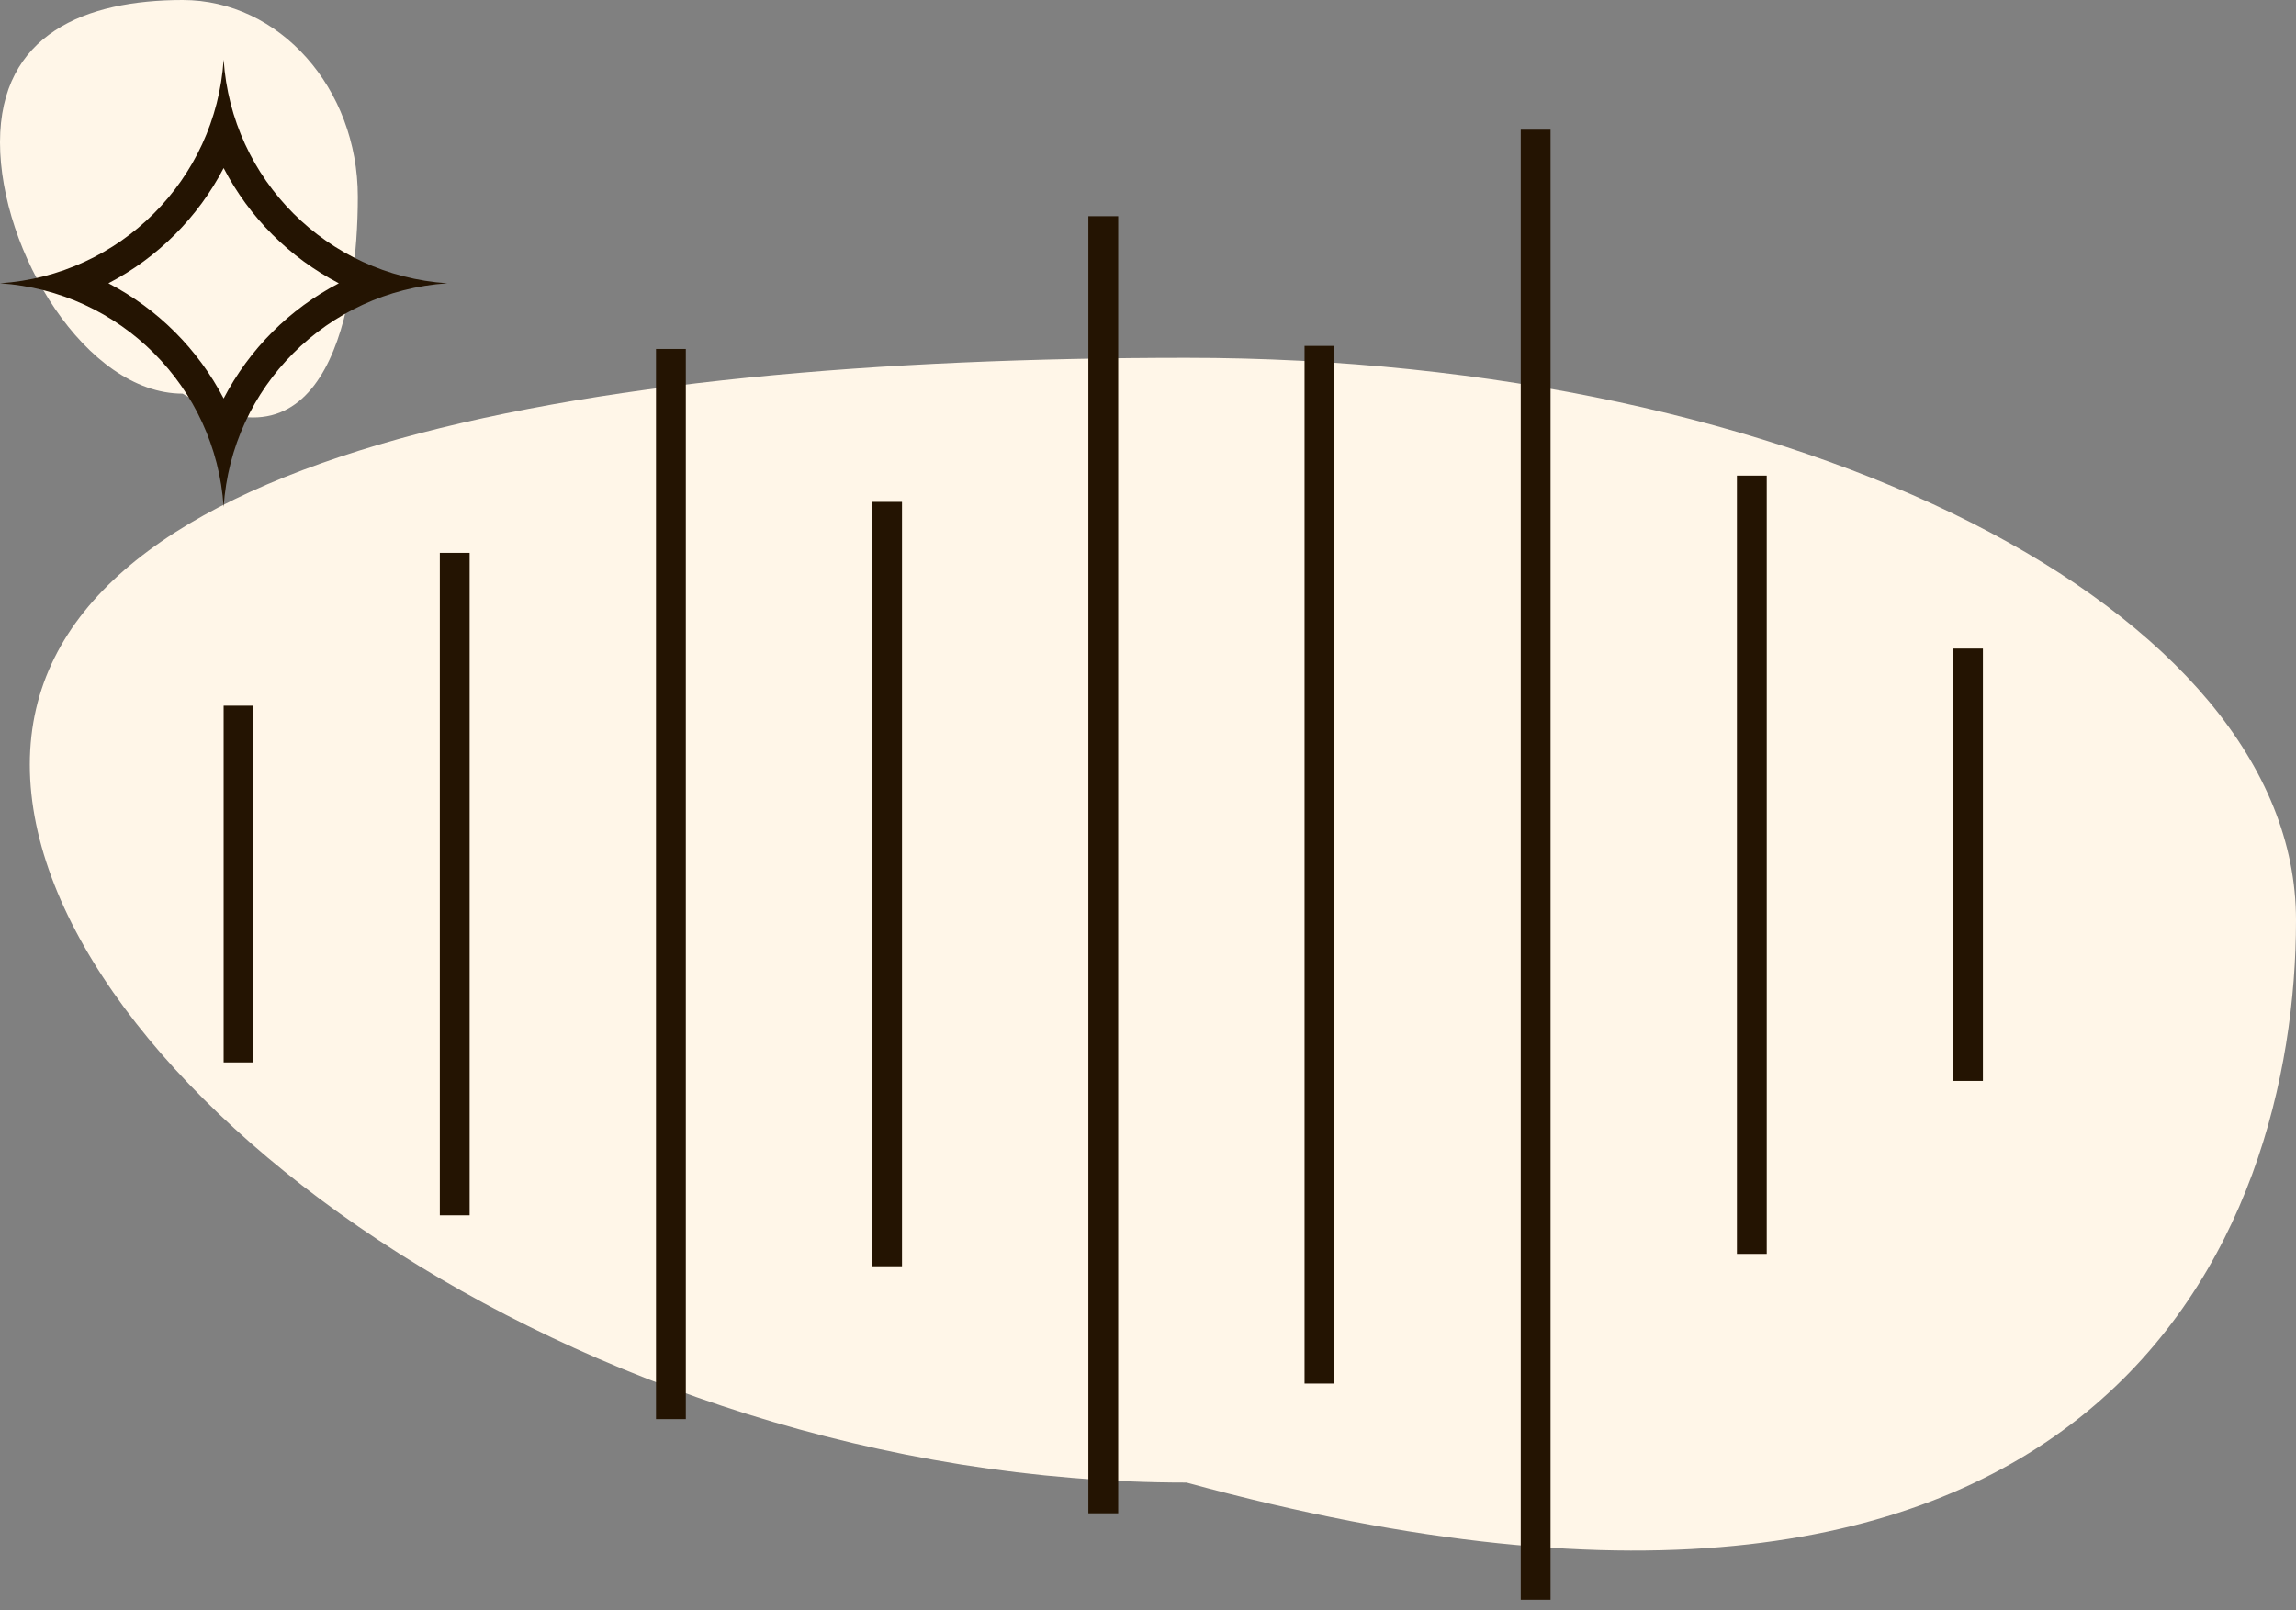 <?xml version="1.0" encoding="UTF-8"?> <svg xmlns="http://www.w3.org/2000/svg" width="77" height="54" viewBox="0 0 77 54" fill="none"><rect x="0" y="0" width="77" height="54" fill="#808080" stroke="none"/><path d="M77 30.859C77 41.275 70.667 58.145 39.792 49.719C19.242 49.719 1 36.059 1 25.643C1 15.227 19.242 12 39.792 12C60.341 12 77 20.444 77 30.859Z" fill="#FFF6E8"></path><path d="M12 6.601C12 10.246 11 16.151 6.125 13.201C2.88 13.201 0 8.421 0 4.775C0 1.13 2.88 0 6.125 0C9.37 0 12 2.955 12 6.601Z" fill="#FFF6E8"></path><path d="M7.5 2C7.768 6.026 10.974 9.232 15 9.5C10.974 9.768 7.768 12.974 7.5 17C7.232 12.974 4.026 9.768 0 9.5C4.026 9.232 7.232 6.026 7.5 2ZM7.5 5.636C6.641 7.289 5.289 8.641 3.636 9.5C5.288 10.359 6.641 11.711 7.5 13.363C8.359 11.711 9.711 10.359 11.363 9.5C9.711 8.641 8.359 7.288 7.5 5.636Z" fill="#241402"></path><path d="M8.5 23.666V35.629H7.5V23.666H8.5Z" fill="#241402"></path><path d="M66.5 21.75V36.25H65.5V21.75H66.5Z" fill="#241402"></path><path d="M15.75 18.54L15.75 40.756H14.75L14.75 18.54H15.75Z" fill="#241402"></path><path d="M59.25 15.95V42.05H58.25V15.95H59.25Z" fill="#241402"></path><path d="M23 11.703L23 47.591H22L22 11.703H23Z" fill="#241402"></path><path d="M52 4.35L52 53.649H51L51 4.35H52Z" fill="#241402"></path><path d="M30.25 16.831L30.25 42.465H29.25L29.25 16.831H30.25Z" fill="#241402"></path><path d="M44.75 11.6V46.399H43.75V11.6H44.75Z" fill="#241402"></path><path d="M37.5 7.25V50.75H36.5V7.25H37.5Z" fill="#241402"></path></svg> 